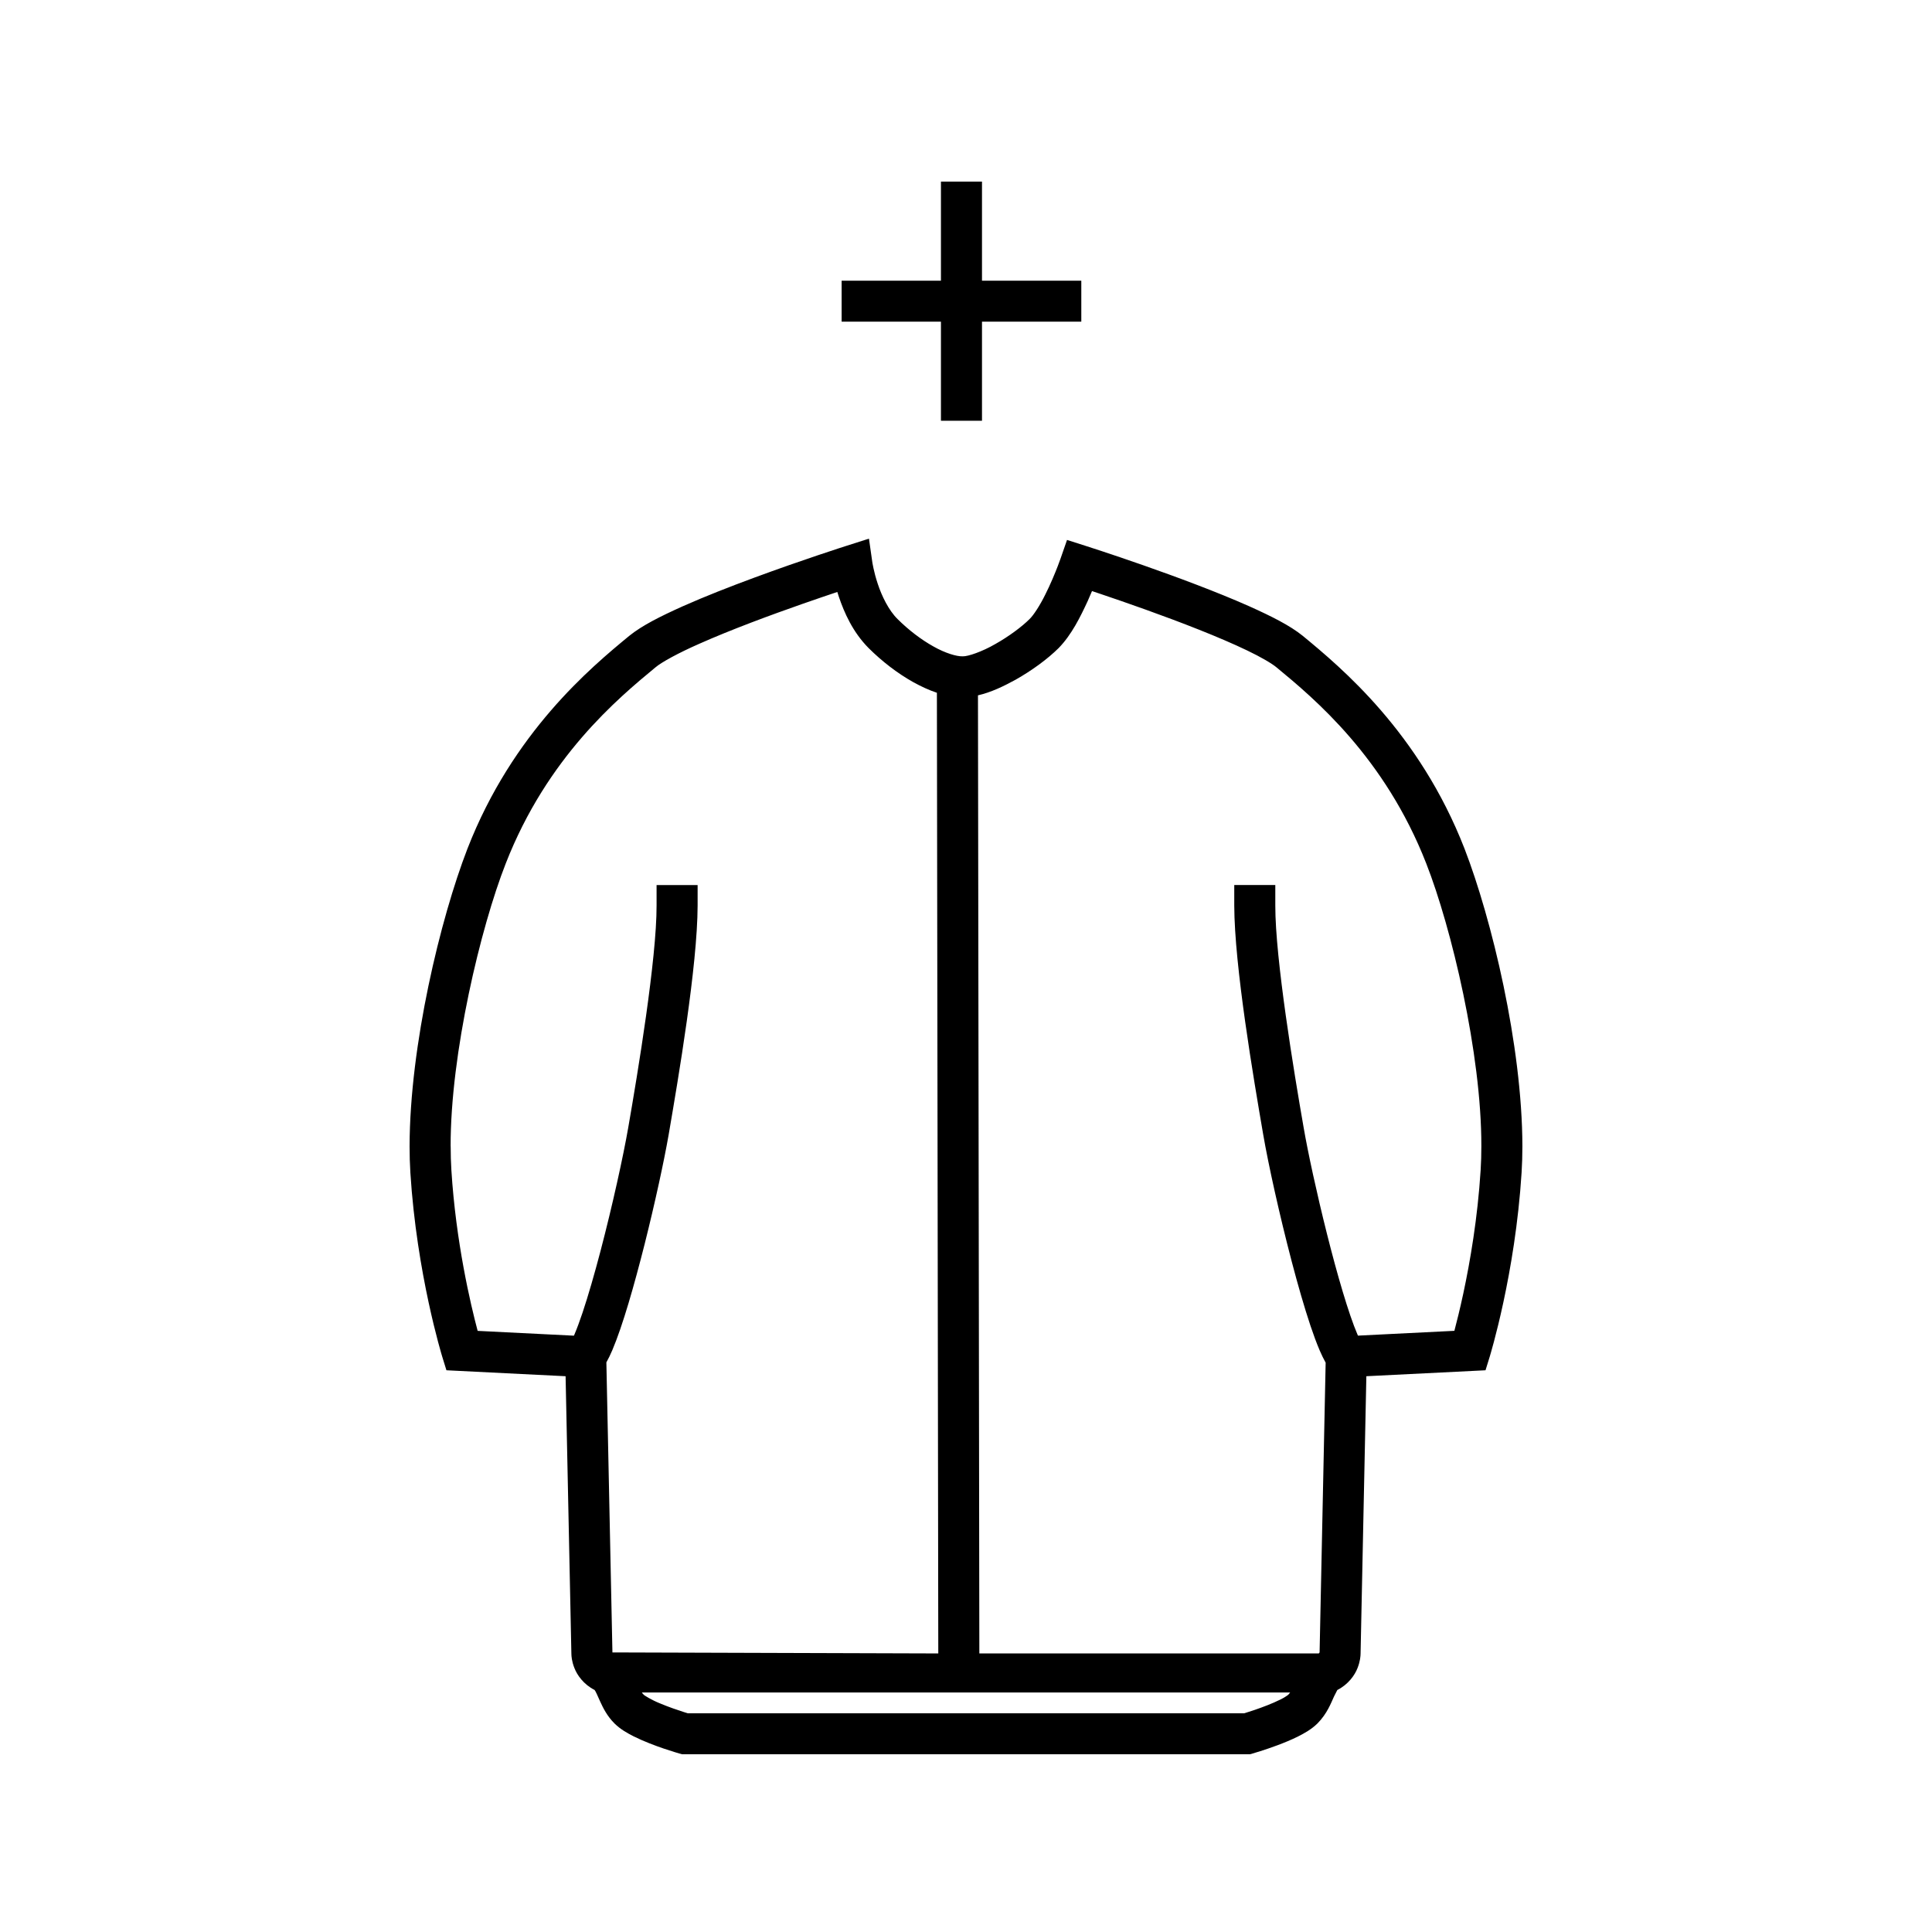 <svg xmlns="http://www.w3.org/2000/svg" fill="none" viewBox="0 0 500 500" height="500" width="500">
<g clip-path="url(#clip0_13347_2034)">
<path fill="black" d="M379.014 219.627C367.301 189.532 347.079 172.746 337.159 164.562C333.823 161.866 329.064 159.494 323.307 156.904C306.202 149.302 281.183 141.344 281.089 141.313L276.148 139.736L274.448 144.622C274.448 144.622 274.204 145.323 273.74 146.531C273.044 148.339 271.877 151.186 270.504 153.901C269.175 156.604 267.494 159.219 266.454 160.208C264.541 162.135 261.067 164.731 257.593 166.671C254.176 168.66 250.477 169.899 249.216 169.855H249.072C247.592 169.899 244.645 169.054 241.547 167.29C238.425 165.557 235.095 163.017 232.286 160.208C230.004 157.968 228.192 154.245 227.157 151.079C226.63 149.502 226.273 148.082 226.06 147.081L225.828 145.93L225.771 145.611L224.887 139.404L218.899 141.313C218.855 141.325 207.681 144.891 195.209 149.496C188.97 151.799 182.405 154.364 176.686 156.91C170.93 159.501 166.165 161.872 162.835 164.568C152.915 172.746 132.693 189.539 120.98 219.633C113.982 237.696 106.05 270.518 106 296.64C106 298.967 106.063 301.245 106.201 303.459C107.856 329.743 114.377 350.835 114.44 351.079L115.537 354.626L146.375 356.165L147.874 428.016C147.886 428.542 147.943 429.887 148.651 431.67C149.36 433.522 151.04 435.918 153.868 437.357L153.9 437.395C154.119 437.652 154.633 438.771 155.336 440.379C156.063 441.969 157.091 444.09 159.048 446.048C160.628 447.581 162.271 448.488 164.033 449.389C169.237 451.967 175.62 453.737 175.771 453.794L176.486 453.994H323.502L324.217 453.794C324.298 453.769 327.208 452.943 330.631 451.66C332.349 451.016 334.199 450.265 335.949 449.389C337.711 448.488 339.353 447.581 340.94 446.048C343.486 443.47 344.483 440.699 345.241 439.053L346.063 437.439L346.125 437.357C348.947 435.918 350.628 433.522 351.336 431.67C352.038 429.887 352.101 428.542 352.114 428.016L353.612 356.165L384.45 354.626L385.547 351.079C385.61 350.835 392.131 329.743 393.787 303.459C393.925 301.245 393.994 298.967 393.994 296.64C393.944 270.518 386.011 237.696 379.014 219.627ZM116.622 296.64C116.572 272.658 124.385 240.03 130.887 223.468C141.622 195.97 159.875 180.767 169.607 172.733C171.187 171.376 175.671 168.936 181.019 166.589C189.102 162.992 199.435 159.169 207.7 156.278C211.167 155.065 214.271 154.014 216.698 153.2C216.823 153.601 216.949 154.014 217.093 154.439C218.46 158.475 220.661 163.549 224.787 167.709C228.279 171.188 232.267 174.254 236.368 176.55C238.381 177.657 240.406 178.602 242.469 179.29L242.827 427.91L158.496 427.647L156.928 352.586C157.468 351.629 157.944 350.622 158.446 349.471C161.167 343.07 164.133 332.64 166.848 321.91C169.538 311.199 171.877 300.387 173.05 293.643C175.558 279.015 180.505 249.99 180.543 234.349V229.049H169.921V234.349C169.952 248.132 165.086 277.469 162.584 291.841C161.336 299.061 158.496 312.018 155.405 323.793C153.856 329.681 152.244 335.293 150.758 339.729C150.018 341.944 149.303 343.858 148.683 345.322C148.633 345.448 148.582 345.56 148.532 345.673L123.614 344.428C121.783 337.552 117.976 321.41 116.816 302.809C116.691 300.844 116.635 298.786 116.635 296.652L116.622 296.64ZM331.208 439.91C329.321 440.855 326.775 441.818 324.762 442.507C323.753 442.851 322.875 443.132 322.254 443.32L321.984 443.401H178.009C177.752 443.326 177.426 443.226 177.044 443.101C175.489 442.607 173.056 441.781 170.855 440.855C168.685 439.998 166.622 438.721 166.566 438.559C166.409 438.409 166.252 438.227 166.102 438.008H333.898C333.741 438.221 333.591 438.402 333.44 438.559C333.415 438.621 332.456 439.322 331.214 439.916L331.208 439.91ZM383.19 302.796C382.412 315.247 380.45 326.603 378.688 334.811C377.816 338.866 376.995 342.144 376.393 344.415L351.436 345.66C351.386 345.541 351.336 345.429 351.286 345.304C349.054 340.123 346.031 329.75 343.417 319.32C340.783 308.859 338.469 298.141 337.384 291.828C334.876 277.457 330.017 248.119 330.048 234.336V229.037H319.426V234.336C319.457 249.984 324.405 279.002 326.919 293.63C328.248 301.338 331.12 314.371 334.293 326.465C335.88 332.509 337.541 338.29 339.14 343.076C339.943 345.473 340.733 347.612 341.523 349.464C342.037 350.647 342.526 351.679 343.078 352.655L341.51 427.647L341.31 427.904H253.455L253.098 179.954C256.433 179.19 259.631 177.664 262.829 175.912C267.099 173.497 271.081 170.581 273.984 167.709C277.358 164.249 279.621 159.594 281.503 155.534C281.91 154.633 282.28 153.77 282.612 152.969C283.308 153.2 284.067 153.457 284.882 153.732C291.309 155.897 301.204 159.344 310.309 162.967C314.861 164.775 319.219 166.633 322.806 168.36C326.367 170.062 329.227 171.751 330.393 172.74C340.131 180.773 358.378 195.977 369.113 223.475C375.615 240.042 383.422 272.671 383.372 296.646C383.372 298.779 383.315 300.838 383.19 302.802V302.796Z"></path>
<path fill="black" d="M279.841 72.646H254.138V47H243.516V72.646H217.814V83.245H243.516V108.891H254.138V83.245H279.841V72.646Z"></path>
</g>
<defs>
<clipPath id="clip0_13347_2034">
<rect transform="translate(106 47)" fill="white" height="407" width="288"></rect>
</clipPath>
</defs>
</svg>
